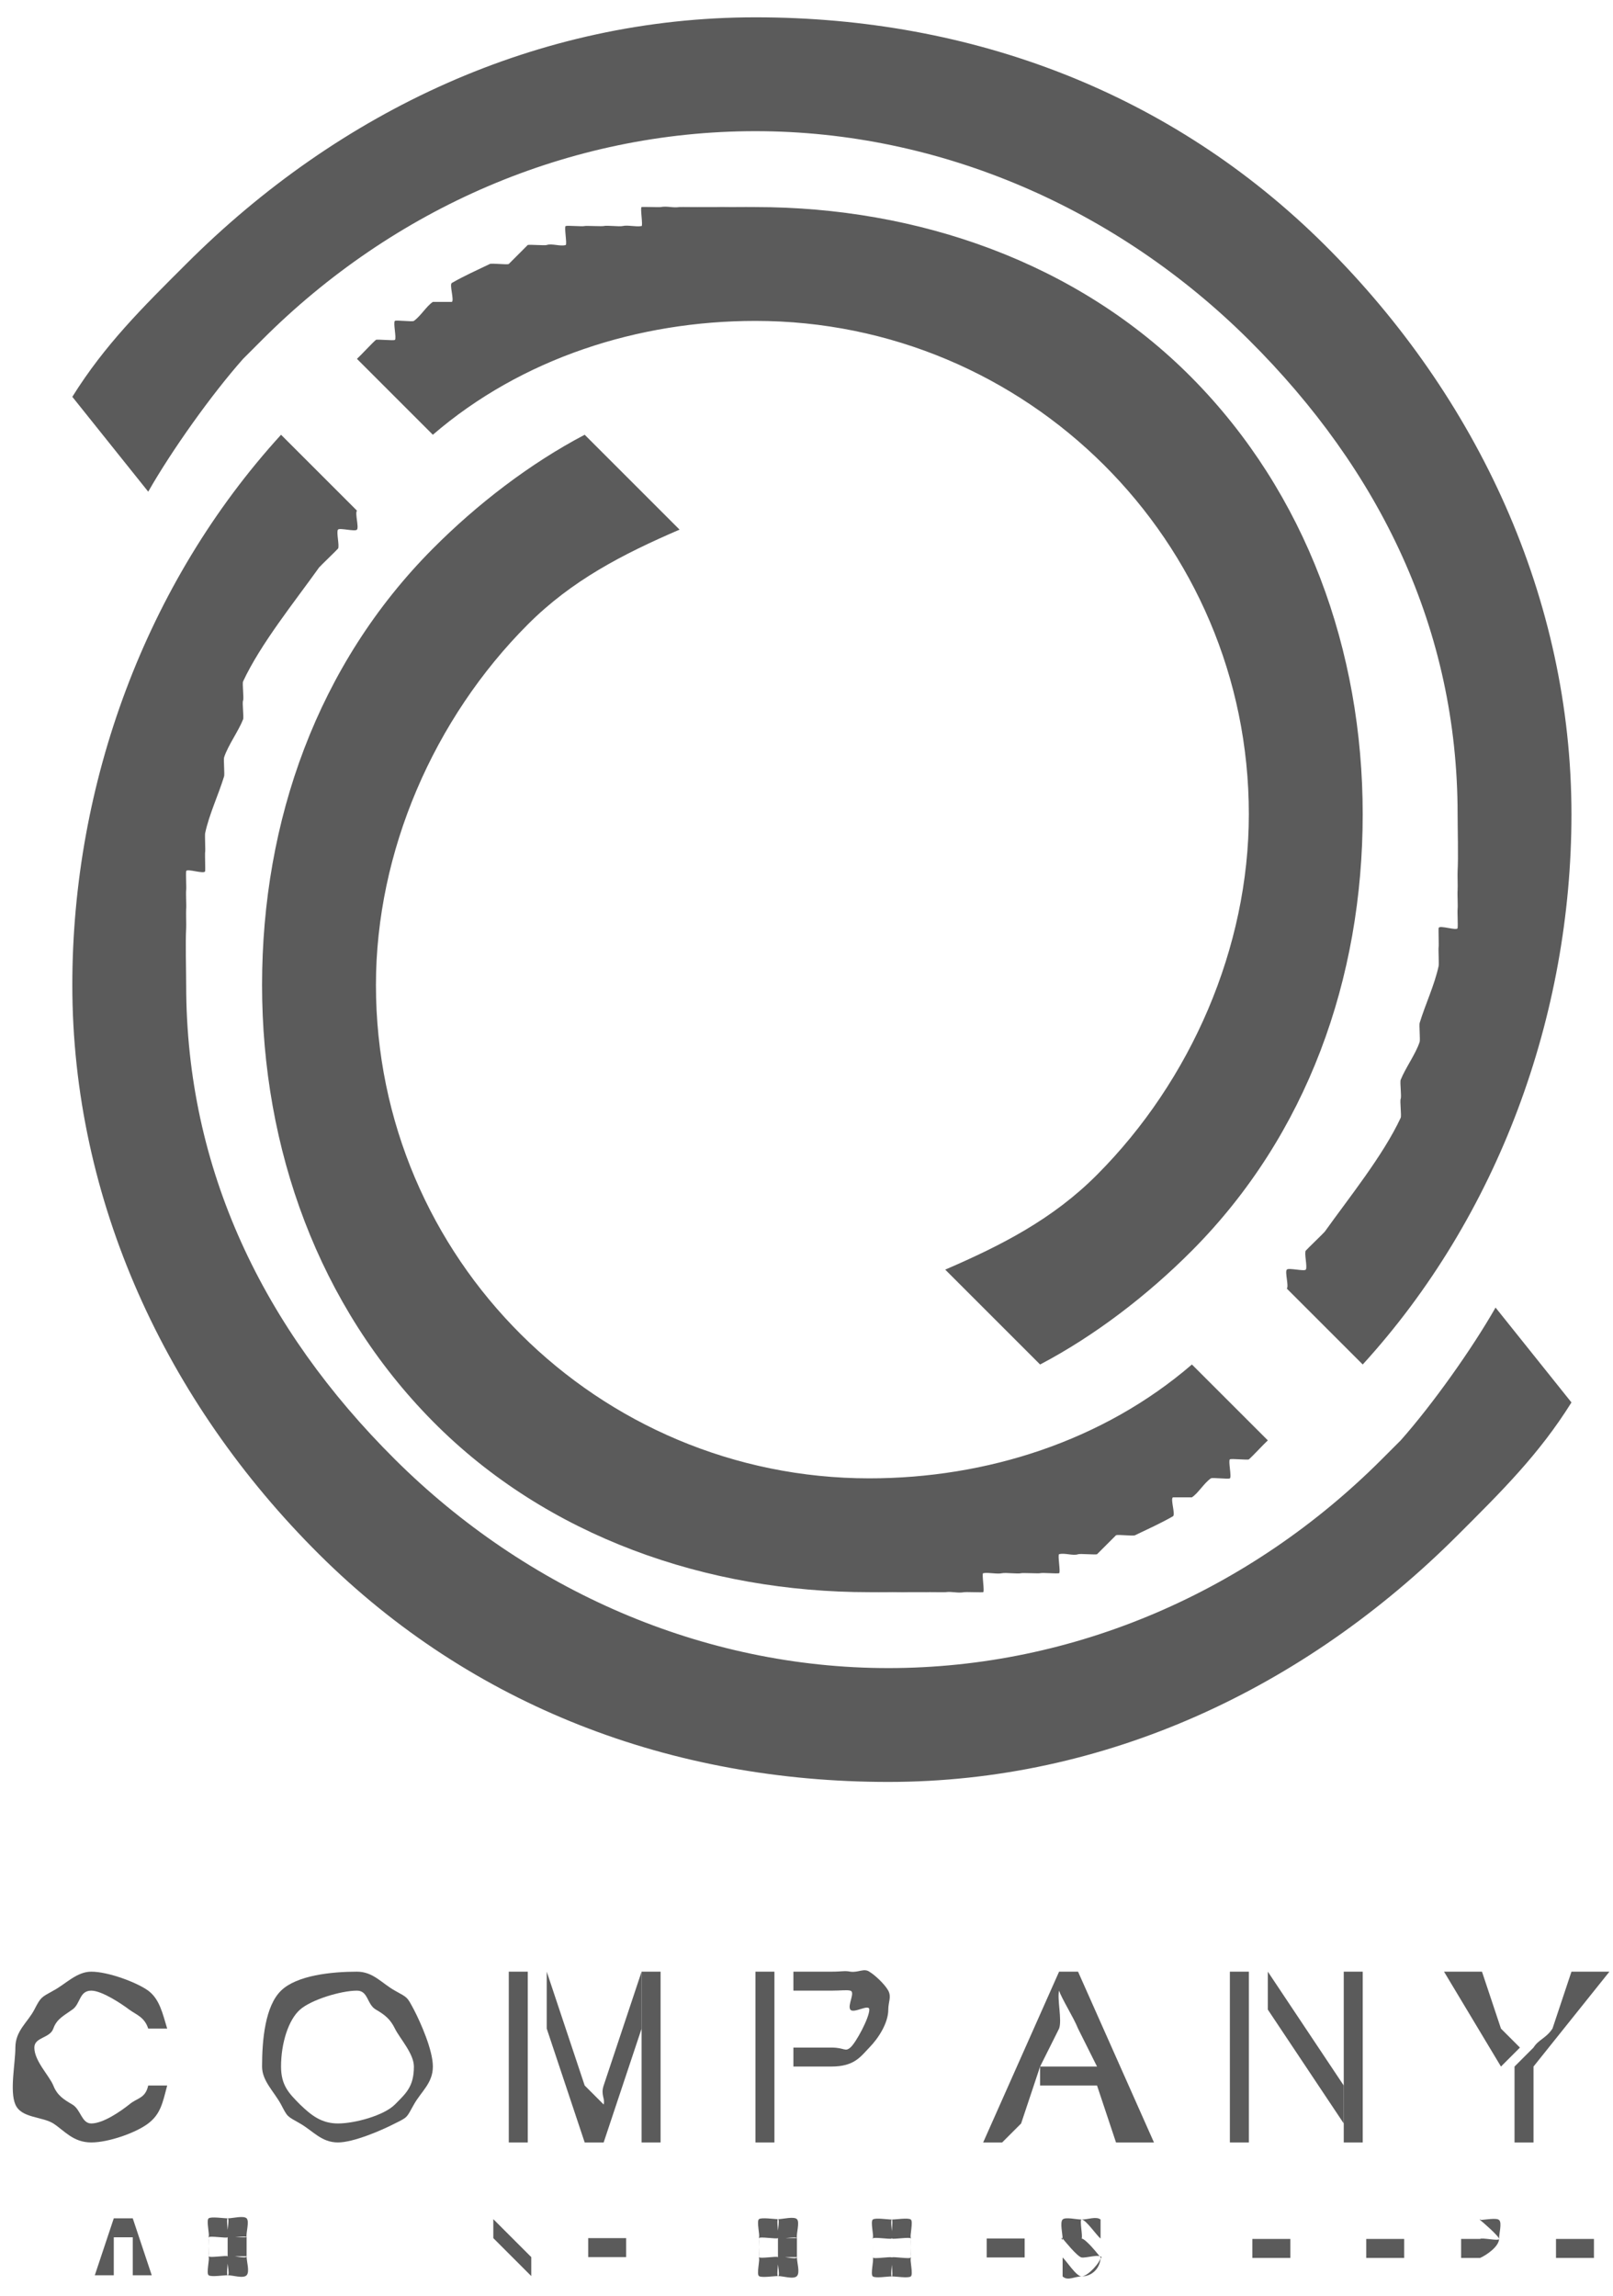 <svg width="85" height="121" viewBox="0 0 85 121" fill="none" xmlns="http://www.w3.org/2000/svg">
<path d="M78.811 68.913C77.566 71.097 75.485 74.026 73.811 75.913L72.811 76.913C65.885 83.845 56.632 87.913 46.81 87.913C37.029 87.913 27.727 83.795 20.811 76.913C13.894 70.032 9.811 61.645 9.811 51.913C9.811 51.196 9.766 49.636 9.811 48.913C9.804 49.016 9.815 48.815 9.811 48.913C9.806 48.981 9.815 48.847 9.811 48.913C9.821 48.764 9.797 48.064 9.811 47.913C9.797 48.045 9.821 47.79 9.811 47.913C9.83 47.72 9.789 47.11 9.811 46.913C9.792 47.038 9.824 46.799 9.811 46.913C9.828 46.753 9.787 46.093 9.811 45.913C9.795 46.011 9.826 45.812 9.811 45.913C9.832 45.749 10.78 46.095 10.81 45.913C10.826 45.817 10.793 45.018 10.81 44.913C10.792 45.004 10.826 44.826 10.81 44.913C10.787 45.042 10.83 44.797 10.81 44.913C10.832 44.8 10.787 44.038 10.81 43.913C10.778 44.058 10.839 43.771 10.81 43.913C11.02 42.92 11.515 41.885 11.81 40.913C11.769 41.04 11.848 40.786 11.81 40.913C11.844 40.805 11.773 40.025 11.81 39.913C12.018 39.277 12.566 38.536 12.81 37.913C12.773 38.004 12.844 37.828 12.81 37.913C12.768 38.014 12.848 37.816 12.81 37.913C12.859 37.792 12.753 37.047 12.81 36.913C12.762 37.025 12.853 36.812 12.81 36.913C12.742 37.064 12.879 36.762 12.81 36.913C12.861 36.801 12.758 36.025 12.81 35.913C13.734 33.931 15.528 31.711 16.811 29.913C16.665 30.105 16.956 29.713 16.811 29.913C16.881 29.823 17.736 29.007 17.811 28.913C17.648 29.115 17.971 28.707 17.811 28.913C17.905 28.797 17.711 28.03 17.811 27.913C17.898 27.804 18.712 28.032 18.811 27.913C18.709 28.027 18.907 27.797 18.811 27.913C18.923 27.784 18.694 27.043 18.811 26.913L14.81 22.913C7.676 30.731 3.811 41.303 3.811 51.913C3.811 63.261 8.746 73.889 16.811 81.913C24.875 89.937 35.405 93.913 46.81 93.913C58.252 93.913 68.741 88.981 76.811 80.913C79.114 78.613 81.098 76.658 82.811 73.913L78.811 68.913Z" fill="#5B5B5B"/>
<path d="M22.811 74.913C28.84 81.011 37.28 83.913 45.81 83.913C46.077 83.913 46.542 83.92 46.81 83.913C46.679 83.918 46.944 83.911 46.81 83.913C47.007 83.904 47.614 83.924 47.81 83.913C47.656 83.924 47.968 83.904 47.81 83.913C47.745 83.918 47.891 83.906 47.81 83.913H48.81C48.666 83.929 48.953 83.902 48.81 83.913C48.688 83.927 48.94 83.902 48.81 83.913C48.9 83.904 49.736 83.922 49.81 83.913C49.704 83.928 49.915 83.9 49.81 83.913C50.204 83.864 50.432 83.977 50.81 83.913C50.917 83.896 51.706 83.931 51.81 83.913C51.896 83.898 51.727 82.928 51.81 82.913C51.703 82.935 51.919 82.893 51.81 82.913C52.099 82.856 52.531 82.977 52.81 82.913C52.999 82.871 53.624 82.96 53.81 82.913C53.762 82.926 53.859 82.902 53.81 82.913C53.686 82.946 53.95 82.878 53.81 82.913C53.71 82.942 53.919 82.884 53.81 82.913C53.9 82.888 54.733 82.935 54.81 82.913C54.754 82.931 54.885 82.891 54.81 82.913C54.732 82.937 54.889 82.891 54.81 82.913C54.942 82.873 55.697 82.95 55.81 82.913C55.902 82.885 55.725 81.939 55.81 81.913C56.08 81.825 56.547 82.008 56.81 81.913C56.743 81.939 56.885 81.887 56.81 81.913C56.729 81.947 56.905 81.879 56.81 81.913C56.693 81.962 56.942 81.864 56.81 81.913C56.911 81.875 57.725 81.948 57.81 81.913C57.661 81.975 57.975 81.847 57.81 81.913L58.81 80.913C58.679 80.974 58.95 80.853 58.81 80.913C58.743 80.944 58.889 80.877 58.81 80.913C58.918 80.862 59.701 80.966 59.81 80.913C60.482 80.59 61.17 80.281 61.81 79.913C61.745 79.951 61.88 79.873 61.81 79.913C61.959 79.827 61.663 78.999 61.81 78.913H62.81C63.134 78.705 63.45 78.162 63.81 77.913C63.712 77.984 63.909 77.842 63.81 77.913C63.885 77.86 64.738 77.969 64.811 77.913C64.759 77.953 64.865 77.874 64.811 77.913C64.721 77.982 64.902 77.847 64.811 77.913C64.913 77.836 64.715 76.988 64.811 76.913C64.878 76.86 65.751 76.959 65.811 76.913C65.71 76.995 65.912 76.834 65.811 76.913C65.71 76.997 65.915 76.829 65.811 76.913C66.003 76.754 66.62 76.081 66.811 75.913C66.752 75.963 66.868 75.862 66.811 75.913L62.81 71.913C58.136 75.942 51.992 77.913 45.81 77.913C31.526 77.913 19.811 66.359 19.811 51.913C19.811 44.873 22.867 37.869 27.811 32.913C30.131 30.588 32.81 29.208 35.81 27.913L30.811 22.913C27.924 24.427 25.129 26.581 22.811 28.913C16.735 35.019 13.81 43.251 13.81 51.913C13.81 60.538 16.781 68.816 22.811 74.913Z" fill="#5B5B5B"/>
<path d="M82.811 42.913C82.811 31.567 77.876 20.937 69.811 12.913C61.746 4.888 51.216 0.913 39.81 0.913C28.369 0.913 17.88 5.842 9.811 13.913C7.507 16.211 5.524 18.167 3.811 20.913L7.811 25.913C9.056 23.729 11.138 20.801 12.81 18.913L13.81 17.913C20.735 10.979 29.989 6.913 39.81 6.913C49.592 6.913 58.894 11.031 65.811 17.913C72.727 24.794 76.811 33.18 76.811 42.913C76.811 43.634 76.854 45.191 76.811 45.913C76.806 46.009 76.817 45.81 76.811 45.913C76.806 45.985 76.815 45.836 76.811 45.913C76.8 46.064 76.824 46.764 76.811 46.913C76.8 47.038 76.824 46.782 76.811 46.913C76.791 47.101 76.832 47.715 76.811 47.913C76.797 48.026 76.829 47.785 76.811 47.913C76.792 48.072 76.835 48.733 76.811 48.913C76.795 49.013 76.826 48.816 76.811 48.913C76.789 49.079 75.841 48.73 75.811 48.913C75.795 49.009 75.828 49.806 75.811 49.913C75.795 50.002 75.828 49.823 75.811 49.913C75.793 50.029 75.835 49.784 75.811 49.913C75.789 50.026 75.837 50.788 75.811 50.913C75.784 51.053 75.843 50.768 75.811 50.913C75.599 51.906 75.106 52.943 74.811 53.913C74.768 54.049 74.857 53.774 74.811 53.913C74.778 54.02 74.848 54.798 74.811 54.913C74.601 55.553 74.056 56.292 73.811 56.913C73.777 56.998 73.845 56.823 73.811 56.913C73.771 57.012 73.853 56.812 73.811 56.913C73.762 57.033 73.866 57.781 73.811 57.913C73.768 58.014 73.859 57.8 73.811 57.913C73.742 58.064 73.879 57.764 73.811 57.913C73.76 58.025 73.864 58.803 73.811 58.913C72.887 60.895 71.093 63.117 69.811 64.913C69.663 65.114 69.957 64.722 69.811 64.913C69.74 65.004 68.885 65.819 68.811 65.913C68.65 66.119 68.974 65.711 68.811 65.913C68.715 66.029 68.909 66.796 68.811 66.913C68.727 67.016 67.904 66.803 67.811 66.913C67.71 67.029 67.912 66.799 67.811 66.913C67.699 67.042 67.928 67.783 67.811 67.913L71.811 71.913C78.946 64.095 82.811 53.524 82.811 42.913Z" fill="#5B5B5B"/>
<path d="M49.81 66.913L54.81 71.913C57.697 70.398 60.492 68.244 62.81 65.913C68.885 59.806 71.81 51.574 71.81 42.913C71.81 34.288 68.839 26.011 62.81 19.913C56.78 13.815 48.339 10.913 39.81 10.913C39.543 10.913 39.079 10.906 38.81 10.913C38.677 10.915 38.939 10.906 38.81 10.913C38.613 10.921 38.008 10.902 37.81 10.913C37.653 10.921 37.966 10.902 37.81 10.913C37.729 10.917 37.876 10.908 37.81 10.913H36.81C36.67 10.924 36.954 10.899 36.81 10.913C36.681 10.926 36.933 10.899 36.81 10.913C36.721 10.921 35.886 10.904 35.81 10.913C35.795 10.915 35.823 10.91 35.81 10.913C35.705 10.924 35.915 10.899 35.81 10.913C35.416 10.964 35.188 10.848 34.81 10.913C34.703 10.93 33.915 10.892 33.81 10.913C33.727 10.926 33.889 11.897 33.81 11.913C33.706 11.932 33.915 11.891 33.81 11.913C33.513 11.97 33.09 11.848 32.81 11.913C32.622 11.955 31.996 11.866 31.81 11.913C31.762 11.921 31.858 11.902 31.81 11.913C31.67 11.948 31.935 11.88 31.81 11.913C31.703 11.942 31.912 11.882 31.81 11.913C31.721 11.937 30.889 11.891 30.81 11.913C30.736 11.934 30.867 11.895 30.81 11.913C30.732 11.934 30.889 11.886 30.81 11.913C30.679 11.95 29.924 11.875 29.81 11.913C29.718 11.941 29.895 12.886 29.81 12.913C29.541 13.002 29.074 12.818 28.81 12.913C28.738 12.937 28.878 12.889 28.81 12.913C28.721 12.946 28.891 12.882 28.81 12.913C28.672 12.964 28.927 12.866 28.81 12.913C28.712 12.95 27.897 12.878 27.81 12.913C27.646 12.977 27.959 12.851 27.81 12.913L26.81 13.913C26.67 13.972 26.943 13.851 26.81 13.913C26.734 13.948 26.878 13.881 26.81 13.913C26.703 13.964 25.92 13.86 25.81 13.913C25.14 14.236 24.448 14.545 23.81 14.913C23.738 14.953 23.876 14.873 23.81 14.913C23.67 14.994 23.948 15.829 23.81 15.913H22.81C22.716 15.972 22.908 15.85 22.81 15.913C22.485 16.12 22.166 16.663 21.81 16.913C21.718 16.977 21.899 16.848 21.81 16.913C21.727 16.972 20.884 16.857 20.81 16.913C20.76 16.951 20.86 16.875 20.81 16.913C20.718 16.979 20.899 16.844 20.81 16.913C20.707 16.99 20.906 17.837 20.81 17.913C20.74 17.966 19.867 17.868 19.81 17.913C19.71 17.992 19.91 17.829 19.81 17.913C19.696 18.003 19.92 17.822 19.81 17.913C19.615 18.072 19 18.745 18.81 18.913C18.751 18.964 18.869 18.862 18.81 18.913L22.81 22.913C27.485 18.884 33.63 16.913 39.81 16.913C54.094 16.913 65.81 28.469 65.81 42.913C65.81 49.954 62.753 56.955 57.81 61.913C55.494 64.239 52.811 65.618 49.81 66.913Z" fill="#5B5B5B"/>
<path d="M7.81 109.913C7.655 110.61 7.235 110.551 6.81 110.913C6.373 111.261 5.441 111.913 4.81 111.913C4.295 111.913 4.26 111.171 3.81 110.913C3.372 110.655 3.016 110.442 2.81 109.913C2.591 109.383 1.81 108.623 1.81 107.913C1.81 107.358 2.63 107.429 2.81 106.913C2.99 106.396 3.385 106.222 3.81 105.913C4.247 105.616 4.166 104.913 4.81 104.913C5.376 104.913 6.437 105.628 6.81 105.913C7.183 106.184 7.617 106.306 7.81 106.913H8.81C8.566 106.112 8.415 105.364 7.81 104.913C7.205 104.474 5.698 103.913 4.81 103.913C4.038 103.913 3.466 104.564 2.81 104.913C2.166 105.274 2.158 105.241 1.81 105.913C1.462 106.584 0.81 107.022 0.81 107.913C0.81 108.739 0.501 110.202 0.81 110.913C1.119 111.636 2.205 111.538 2.81 111.913C3.402 112.3 3.858 112.913 4.81 112.913C5.724 112.913 7.167 112.404 7.81 111.913C8.454 111.422 8.566 110.855 8.81 109.913H7.81Z" fill="#5B5B5B"/>
<path d="M20.811 104.913C20.114 104.525 19.671 103.913 18.811 103.913C17.486 103.913 15.644 104.1 14.81 104.913C13.977 105.725 13.81 107.481 13.81 108.913C13.81 109.674 14.442 110.23 14.81 110.913C15.166 111.596 15.114 111.513 15.81 111.913C16.507 112.313 16.937 112.913 17.811 112.913C18.63 112.913 20.115 112.274 20.811 111.913C21.521 111.564 21.415 111.609 21.811 110.913C22.193 110.229 22.811 109.79 22.811 108.913C22.811 108.048 22.166 106.596 21.811 105.913C21.443 105.23 21.507 105.3 20.811 104.913ZM20.811 110.913C20.237 111.493 18.698 111.913 17.811 111.913C16.937 111.913 16.398 111.48 15.81 110.913C15.237 110.332 14.81 109.918 14.81 108.913C14.81 107.662 15.209 106.441 15.81 105.913C16.412 105.384 17.977 104.913 18.811 104.913C19.411 104.913 19.332 105.642 19.811 105.913C20.275 106.184 20.565 106.409 20.811 106.913C21.056 107.416 21.811 108.23 21.811 108.913C21.811 109.982 21.384 110.332 20.811 110.913Z" fill="#5B5B5B"/>
<path d="M33.81 103.913L31.811 109.913C31.644 110.406 31.901 110.606 31.811 110.913L30.811 109.913L28.811 103.913V106.913L30.811 112.913H31.811L33.81 106.913V103.913Z" fill="#5B5B5B"/>
<path d="M27.811 103.913H26.811V112.913H27.811V103.913Z" fill="#5B5B5B"/>
<path d="M34.81 103.913H33.81V112.913H34.81V103.913Z" fill="#5B5B5B"/>
<path d="M40.81 103.913H39.81V112.913H40.81V103.913Z" fill="#5B5B5B"/>
<path d="M46.81 104.913C46.622 104.573 46.112 104.094 45.81 103.913C45.521 103.718 45.226 103.973 44.81 103.913C44.509 103.852 44.377 103.913 43.81 103.913H41.81V104.913H43.81C44.314 104.913 44.621 104.864 44.81 104.913C45.088 104.985 44.647 105.682 44.81 105.913C44.987 106.143 45.81 105.585 45.81 105.913C45.81 106.349 45.1 107.67 44.81 107.913C44.521 108.155 44.516 107.913 43.81 107.913H41.81V108.913H43.81C45.019 108.913 45.345 108.397 45.81 107.913C46.289 107.427 46.81 106.617 46.81 105.913C46.81 105.5 46.987 105.252 46.81 104.913Z" fill="#5B5B5B"/>
<path d="M55.81 103.913L51.81 112.913H52.81L53.81 111.913L54.81 108.913L55.81 106.913C55.976 106.473 55.7 105.352 55.81 104.913C55.949 105.339 56.576 106.326 56.81 106.913L57.81 108.913H54.81V109.913H57.81L58.81 112.913H60.81L56.81 103.913H55.81Z" fill="#5B5B5B"/>
<path d="M65.811 103.913H64.811V112.913H65.811V103.913Z" fill="#5B5B5B"/>
<path d="M70.811 110.913V112.913H71.811V103.913H70.811V110.913Z" fill="#5B5B5B"/>
<path d="M66.811 105.913L70.811 111.913V109.913L66.811 103.913V105.913Z" fill="#5B5B5B"/>
<path d="M82.811 103.913L81.811 106.913C81.465 107.433 81.076 107.487 80.811 107.913L79.811 108.913V112.913H80.811V108.913L84.811 103.913H82.811Z" fill="#5B5B5B"/>
<path d="M80.096 107.913L79.096 106.913L78.096 103.913H76.096L79.096 108.913L80.096 107.913Z" fill="#5B5B5B"/>
<path d="M0.094 116.913H1.094V119.913V116.913H2.094H0.094Z" fill="#5B5B5B"/>
<path d="M5.996 116.913L4.996 119.913H5.996V118.913H6.996V119.913H7.996L6.996 116.913H5.996ZM5.996 118.913V117.913H6.996V118.913H5.996Z" fill="#5B5B5B"/>
<path d="M11.996 118.913H12.996C12.993 119.088 12.096 118.805 11.996 118.913C11.895 119.026 12.15 119.913 11.996 119.913C11.902 119.913 12.063 118.955 11.996 118.913C12.038 118.97 11.927 118.877 11.996 118.913C11.944 118.852 11.012 119.011 10.996 118.913C10.976 118.815 10.996 118.188 10.996 117.913C10.976 118.013 10.996 117.638 10.996 117.913C11.013 117.818 11.945 117.973 11.996 117.913C11.928 117.951 12.038 117.855 11.996 117.913C12.063 117.876 11.902 116.915 11.996 116.913C12.123 116.915 11.907 117.837 11.996 117.913C12.081 117.992 12.963 117.8 12.996 117.913C12.954 117.678 13.155 117.072 12.996 116.913C12.836 116.755 12.249 116.916 11.996 116.913C11.789 116.915 11.134 116.81 10.996 116.913C10.855 117.014 11.059 117.783 10.996 117.913C10.956 117.98 11.015 117.803 10.996 117.913C10.978 118.023 10.996 118.587 10.996 118.913C10.978 118.8 10.996 119.233 10.996 118.913C10.981 118.872 11.005 118.973 10.996 118.913C10.976 118.87 11.011 118.951 10.996 118.913C11.059 119.042 10.855 119.815 10.996 119.913C11.133 120.015 11.789 119.908 11.996 119.913C12.263 119.908 12.819 120.101 12.996 119.913C13.171 119.723 12.991 119.193 12.996 118.913V117.913H11.996V118.913Z" fill="#5B5B5B"/>
<path d="M15.996 116.956V119.956H17.996H15.996V116.956Z" fill="#5B5B5B"/>
<path d="M27.996 118.956L25.996 116.956V119.956V117.956L27.996 119.956V116.956V118.956Z" fill="#5B5B5B"/>
<path d="M30.996 119.956H32.996H30.996V118.956H32.996V117.956H30.996V116.956H32.996H30.996V119.956Z" fill="#5B5B5B"/>
<path d="M40.996 118.956H41.996C41.993 119.131 41.096 118.848 40.996 118.956C40.895 119.069 41.151 119.956 40.996 119.956C40.902 119.956 41.063 118.998 40.996 118.956C41.038 119.013 40.928 118.92 40.996 118.956C40.944 118.895 40.012 119.054 39.996 118.956C39.976 118.858 39.996 118.231 39.996 117.956C39.976 118.055 39.996 117.68 39.996 117.956C40.012 117.861 40.945 118.016 40.996 117.956C40.928 117.994 41.038 117.898 40.996 117.956C41.063 117.919 40.902 116.958 40.996 116.956C41.123 116.958 40.907 117.88 40.996 117.956C41.081 118.035 41.964 117.843 41.996 117.956C41.954 117.721 42.156 117.115 41.996 116.956C41.837 116.798 41.249 116.959 40.996 116.956C40.789 116.958 40.134 116.853 39.996 116.956C39.856 117.057 40.059 117.826 39.996 117.956C39.956 118.023 40.015 117.846 39.996 117.956C39.978 118.066 39.996 118.63 39.996 118.956C39.978 118.843 39.996 119.276 39.996 118.956C39.981 118.915 40.005 119.016 39.996 118.956C39.976 118.913 40.012 118.994 39.996 118.956C40.059 119.085 39.855 119.858 39.996 119.956C40.133 120.058 40.789 119.951 40.996 119.956C41.264 119.951 41.819 120.144 41.996 119.956C42.171 119.766 41.991 119.236 41.996 118.956V117.956H40.996V118.956Z" fill="#5B5B5B"/>
<path d="M47.996 117.975C47.934 117.843 48.136 117.078 47.996 116.975C47.855 116.871 47.208 116.978 46.996 116.975C46.787 116.978 46.136 116.871 45.996 116.975C45.854 117.078 46.061 117.843 45.996 117.975C45.956 118.044 46.015 117.863 45.996 117.975C45.978 118.087 45.996 117.643 45.996 117.975C45.996 118.302 45.978 118.86 45.996 118.975C45.982 118.934 46.006 119.037 45.996 118.975C45.977 118.931 46.012 119.014 45.996 118.975C46.061 119.107 45.854 119.875 45.996 119.975C46.136 120.08 46.787 119.97 46.996 119.975C47.208 119.97 47.855 120.08 47.996 119.975C48.136 119.874 47.935 119.107 47.996 118.975C47.979 119.09 48.041 118.906 47.996 118.975C47.996 119.302 48.012 118.86 47.996 118.975C47.996 118.643 48.012 118.088 47.996 117.975C48.042 118.044 47.98 117.862 47.996 117.975ZM47.996 118.975C47.977 119.075 47.049 118.914 46.996 118.975C46.956 119.033 47.063 118.939 46.996 118.975C46.926 119.018 47.092 119.975 46.996 119.975C46.901 119.975 47.064 119.019 46.996 118.975C46.926 118.939 47.039 119.033 46.996 118.975C46.944 118.914 46.013 119.075 45.996 118.975C45.977 118.876 45.996 118.257 45.996 117.975C45.977 118.077 45.996 117.694 45.996 117.975C46.014 117.878 46.944 118.037 46.996 117.975C46.927 118.014 47.039 117.916 46.996 117.975C47.064 117.937 46.901 116.978 46.996 116.975C47.092 116.978 46.926 117.937 46.996 117.975C46.956 117.917 47.063 118.014 46.996 117.975C47.049 118.037 47.977 117.878 47.996 117.975C47.996 117.694 48.015 118.077 47.996 117.975C47.996 118.257 48.014 118.876 47.996 118.975Z" fill="#5B5B5B"/>
<path d="M51.996 119.975H53.996H51.996V118.975H53.996V117.975H51.996V116.975H53.996H51.996V119.975Z" fill="#5B5B5B"/>
<path d="M56.996 117.975C56.874 117.959 57.066 117.988 56.996 117.975C56.869 117.95 57.054 118.041 56.996 117.975C56.996 118.055 56.938 117.911 56.996 117.975C56.998 117.843 56.913 118.042 56.996 117.975C57.076 117.911 56.876 116.975 56.996 116.975C57.228 116.98 57.804 117.839 57.996 117.975V116.975C57.76 116.792 57.315 116.983 56.996 116.975C56.73 116.978 56.141 116.829 55.996 116.975C55.847 117.123 55.996 117.734 55.996 117.975C55.877 117.835 55.996 118.176 55.996 117.975C56.111 118.112 56.775 118.936 56.996 118.975C56.893 118.96 57.119 118.994 56.996 118.975C57.221 119.017 57.998 118.77 57.996 118.975C57.991 119.227 57.33 119.97 56.996 119.975C56.714 119.973 56.2 119.155 55.996 118.975V119.975C56.27 120.228 56.615 119.975 56.996 119.975C57.584 119.968 57.983 119.504 57.996 118.975C57.996 118.779 58.109 119.123 57.996 118.975C57.88 118.825 57.237 118.011 56.996 117.975Z" fill="#5B5B5B"/>
<path d="M67.996 117.999H65.996V116.999V119.999V118.999H67.996V119.999V116.999V117.999Z" fill="#5B5B5B"/>
<path d="M71.996 119.999H73.996H71.996V118.999H73.996V117.999H71.996V116.999H73.996H71.996V119.999Z" fill="#5B5B5B"/>
<path d="M78.996 117.999C78.989 117.727 79.163 117.145 78.996 116.999C78.857 116.869 78.215 116.999 77.996 116.999H76.996V119.999V118.999H77.996L78.996 119.999L77.996 118.999C78.332 118.855 78.991 118.398 78.996 117.999ZM76.996 117.999V116.999H77.996C77.929 116.938 78.124 116.999 77.996 116.999C78.082 117.067 78.994 117.846 78.996 117.999C78.996 118.127 78.069 117.912 77.996 117.999C77.921 118.093 78.146 117.996 77.996 117.999H76.996Z" fill="#5B5B5B"/>
<path d="M81.996 119.999H83.996H81.996V118.999H83.996V117.999H81.996V116.999H83.996H81.996V119.999Z" fill="#5B5B5B"/>
</svg>
